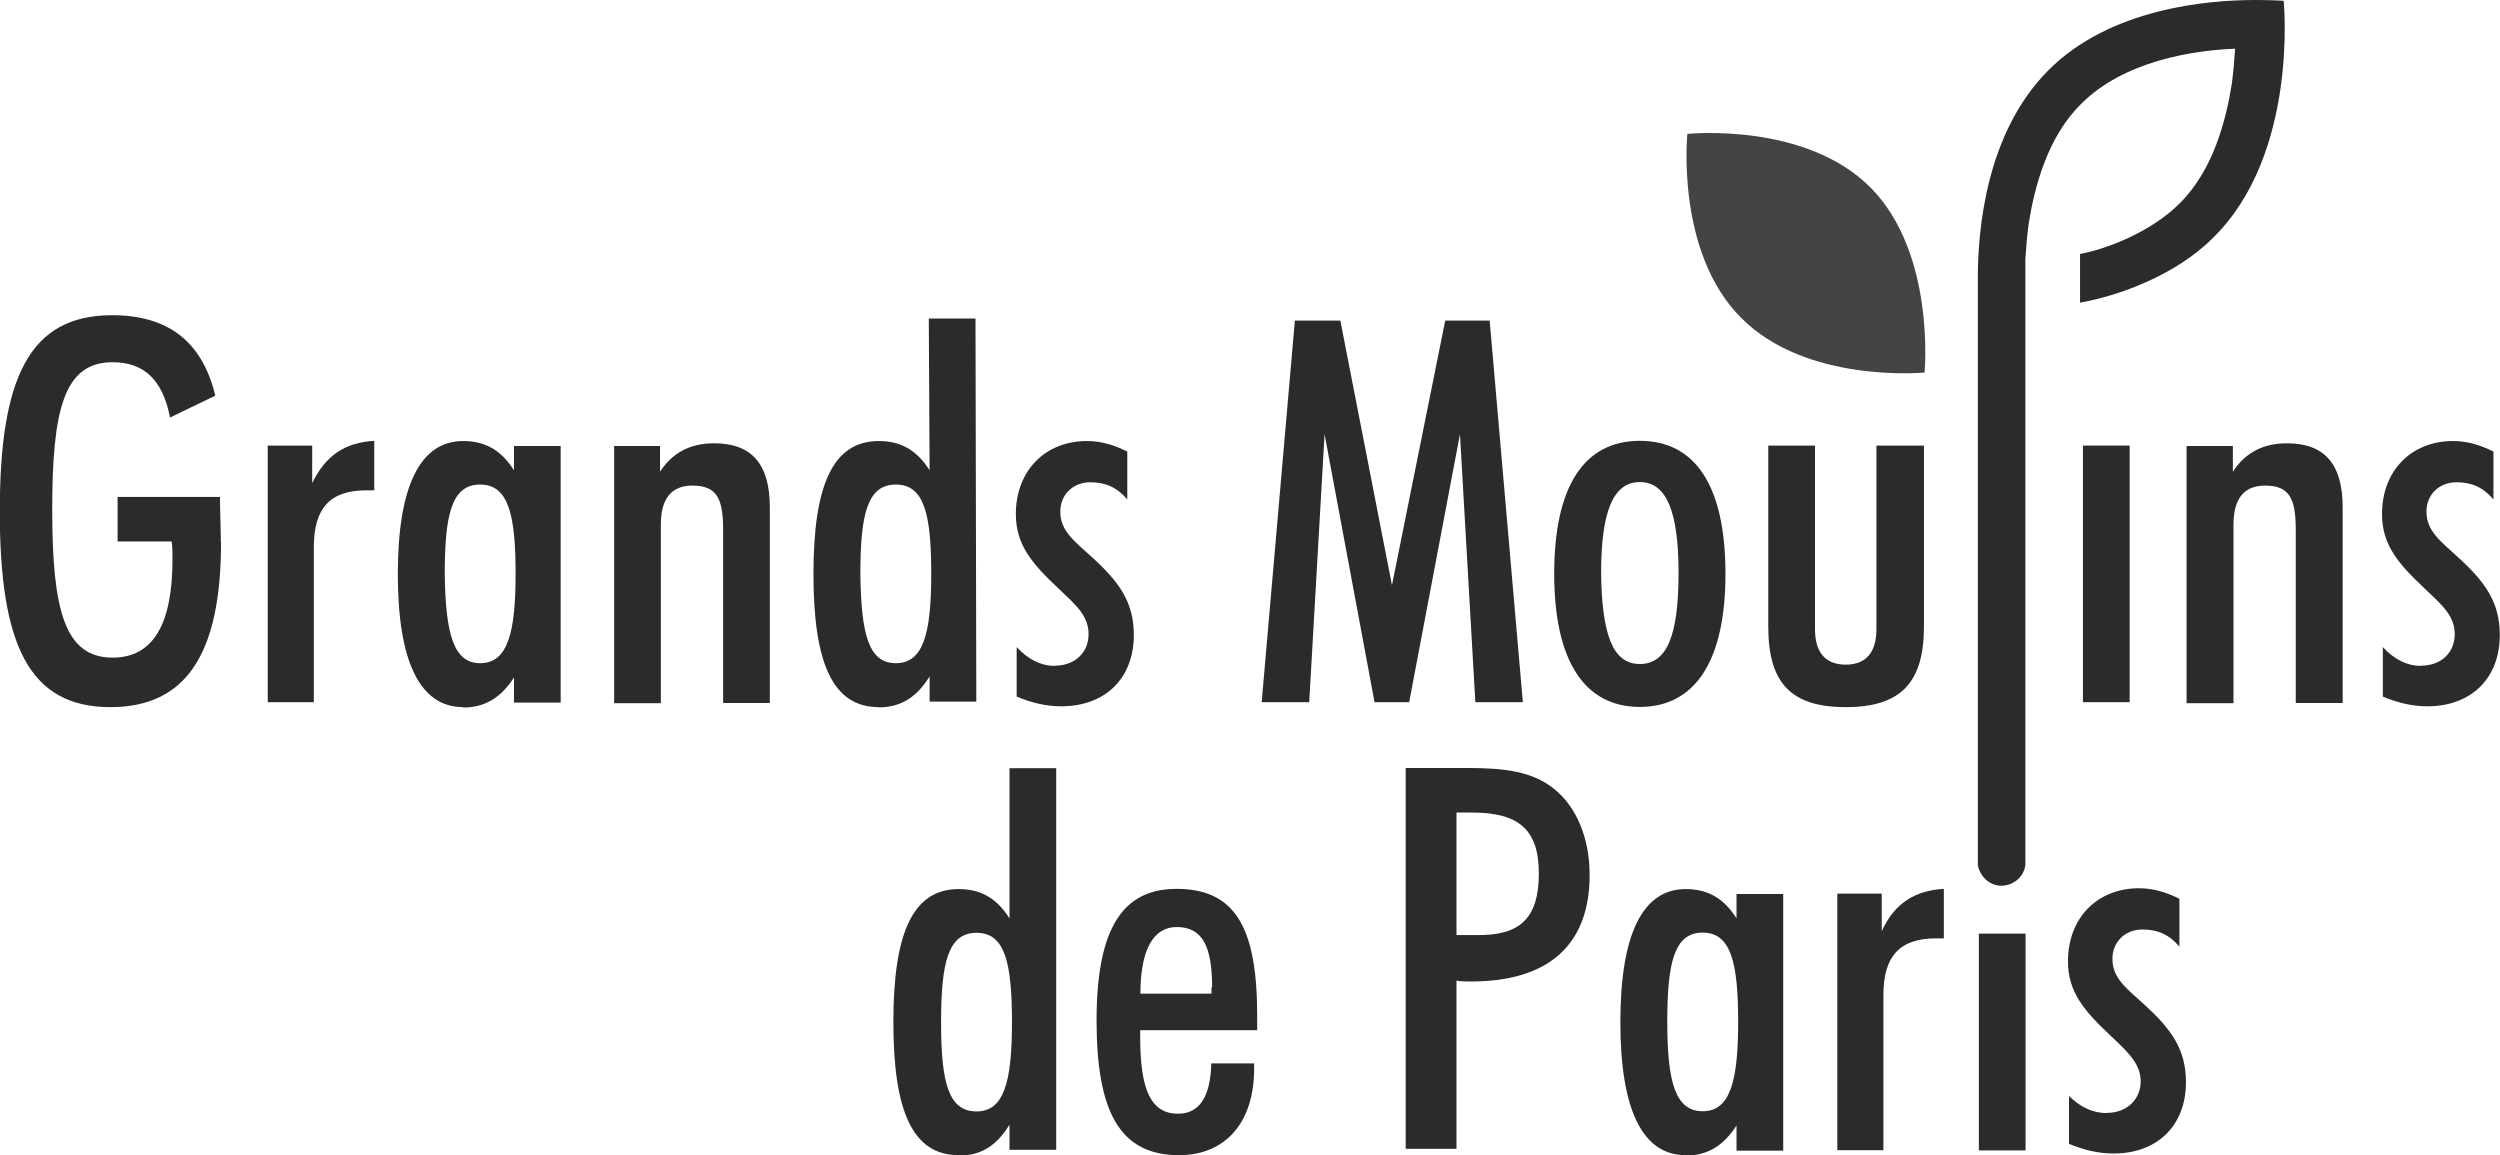 <svg
            width="145"
            height="67"
            viewBox="0 0 145 67"
            fill="none"
            xmlns="http://www.w3.org/2000/svg"
          >
            <g clip-path="url(#clip0_110_469)">
              <path
                d="M108.489 10.876C104.698 7.059 97.867 7.765 97.867 7.765C97.867 7.765 97.166 14.644 101.003 18.449C104.793 22.266 111.625 21.608 111.625 21.608C111.625 21.608 112.279 14.692 108.489 10.876Z"
                fill="#444444"
              />
              <path
                d="M132.453 0.048C132.453 0.048 131.847 0 130.814 0C128.057 0 122.39 0.467 118.79 4.092C115.19 7.717 114.714 13.316 114.714 16.14V50.178C114.857 50.932 115.558 51.494 116.306 51.351C116.912 51.255 117.388 50.788 117.471 50.178V15.015C117.518 14.357 117.566 13.699 117.661 12.993C117.994 10.876 118.742 7.956 120.703 6.03C123.186 3.529 127.214 2.919 129.637 2.824C129.59 3.482 129.542 4.14 129.447 4.846C129.115 6.963 128.366 9.883 126.406 11.809C124.813 13.412 122.235 14.441 120.643 14.728V17.552C122.794 17.181 126.168 15.996 128.366 13.783C133.344 8.901 132.453 0.048 132.453 0.048Z"
                fill="#2B2B2B"
              />
              <path
                d="M12.82 31.454C12.82 37.903 10.812 41.014 6.404 41.014C1.675 41.014 -0.012 37.389 -0.012 29.672C-0.012 21.954 1.675 18.282 6.499 18.282C9.778 18.282 11.738 19.837 12.487 22.948L9.861 24.216C9.445 22.05 8.364 21.009 6.534 21.009C3.73 21.009 3.029 23.689 3.029 29.576C3.029 35.462 3.778 38.142 6.534 38.142C8.875 38.142 10.004 36.216 10.004 32.447C10.004 32.112 10.004 31.741 9.956 31.406H6.82V28.822H12.76C12.76 29.767 12.808 30.653 12.808 31.454H12.82Z"
                fill="#2B2B2B"
              />
              <path
                d="M18.107 25.855V28.02C18.903 26.369 20.067 25.663 21.707 25.568V28.439H21.244C19.141 28.439 18.202 29.48 18.202 31.729V40.726H15.529V25.843H18.107V25.855Z"
                fill="#2B2B2B"
              />
              <path
                d="M26.864 41.014C24.381 41.014 23.074 38.429 23.074 33.297C23.074 28.164 24.381 25.58 26.864 25.58C28.123 25.58 29.062 26.094 29.811 27.279V25.867H32.519V40.75H29.811V39.291C29.062 40.463 28.123 41.037 26.864 41.037V41.014ZM27.85 38.465C29.442 38.465 29.905 36.718 29.905 33.285C29.905 29.851 29.49 28.104 27.85 28.104C26.21 28.104 25.795 29.803 25.795 33.285C25.842 36.766 26.305 38.465 27.85 38.465Z"
                fill="#2B2B2B"
              />
              <path
                d="M38.282 25.855V27.362C38.983 26.273 40.016 25.711 41.418 25.711C43.616 25.711 44.65 26.931 44.65 29.432V40.774H41.941V30.748C41.941 28.953 41.608 28.164 40.159 28.164C38.947 28.164 38.329 28.918 38.329 30.425V40.786H35.62V25.867H38.293L38.282 25.855Z"
                fill="#2B2B2B"
              />
              <path
                d="M50.971 41.014C48.297 41.014 47.181 38.465 47.181 33.297C47.181 28.128 48.309 25.58 50.971 25.58C52.23 25.58 53.169 26.094 53.917 27.279L53.87 18.473H56.579L56.626 40.691H53.917V39.231C53.169 40.451 52.23 41.026 50.971 41.026V41.014ZM51.957 38.465C53.549 38.465 54.012 36.766 54.012 33.285C54.012 29.803 53.597 28.104 51.957 28.104C50.317 28.104 49.901 29.803 49.901 33.285C49.949 36.766 50.365 38.465 51.957 38.465Z"
                fill="#2B2B2B"
              />
              <path
                d="M61.177 38.609C62.341 38.609 63.137 37.855 63.137 36.778C63.137 35.701 62.389 35.079 61.355 34.098C59.858 32.686 58.919 31.598 58.919 29.815C58.919 27.314 60.607 25.58 63.042 25.58C63.886 25.58 64.634 25.819 65.383 26.19V28.965C64.777 28.26 64.124 27.972 63.232 27.972C62.246 27.972 61.498 28.678 61.498 29.671C61.498 30.796 62.294 31.37 63.375 32.351C64.919 33.763 65.763 34.936 65.763 36.826C65.763 39.327 64.124 40.966 61.545 40.966C60.702 40.966 59.858 40.774 58.967 40.403V37.532C59.62 38.238 60.369 38.621 61.165 38.621L61.177 38.609Z"
                fill="#2B2B2B"
              />
              <path
                d="M77.74 18.593L80.734 33.943L83.823 18.593H86.401L88.326 40.727H85.57L84.678 25.185L81.732 40.727H79.724L76.825 25.185L75.934 40.727H73.177L75.102 18.593H77.775H77.74Z"
                fill="#2B2B2B"
              />
              <path
                d="M95.11 25.568C98.342 25.568 100.077 28.2 100.077 33.285C100.077 38.369 98.295 41.002 95.11 41.002C91.926 41.002 90.144 38.369 90.144 33.285C90.144 28.2 91.879 25.568 95.11 25.568ZM95.11 38.513C96.703 38.513 97.356 36.814 97.356 33.237C97.356 29.659 96.655 27.96 95.11 27.96C93.566 27.96 92.865 29.659 92.865 33.237C92.912 36.766 93.518 38.513 95.11 38.513Z"
                fill="#2B2B2B"
              />
              <path
                d="M105.269 25.843V36.479C105.269 37.843 105.874 38.549 107.051 38.549C108.227 38.549 108.833 37.843 108.833 36.479V25.843H111.589V36.347C111.589 39.602 110.235 41.014 107.051 41.014C103.867 41.014 102.56 39.602 102.56 36.347V25.843H105.269Z"
                fill="#2B2B2B"
              />
              <path
                d="M123.519 25.843V40.726H120.81V25.843H123.519Z"
                fill="#2B2B2B"
              />
              <path
                d="M129.506 25.855V27.362C130.207 26.273 131.241 25.711 132.643 25.711C134.841 25.711 135.875 26.931 135.875 29.432V40.774H133.154V30.748C133.154 28.953 132.821 28.164 131.372 28.164C130.16 28.164 129.542 28.918 129.542 30.425V40.786H126.821V25.867H129.495L129.506 25.855Z"
                fill="#2B2B2B"
              />
              <path
                d="M140.414 38.609C141.59 38.609 142.374 37.855 142.374 36.778C142.374 35.701 141.626 35.079 140.592 34.098C139.095 32.686 138.156 31.598 138.156 29.815C138.156 27.314 139.843 25.58 142.279 25.58C143.123 25.58 143.871 25.819 144.62 26.19V28.965C144.014 28.26 143.36 27.972 142.469 27.972C141.483 27.972 140.735 28.678 140.735 29.671C140.735 30.796 141.531 31.37 142.6 32.351C144.144 33.763 144.988 34.936 144.988 36.826C144.988 39.327 143.348 40.966 140.782 40.966C139.938 40.966 139.095 40.774 138.204 40.403V37.532C138.857 38.238 139.606 38.621 140.402 38.621L140.414 38.609Z"
                fill="#2B2B2B"
              />
              <path
                d="M55.605 67C52.931 67 51.815 64.451 51.815 59.283C51.815 54.114 52.943 51.566 55.605 51.566C56.864 51.566 57.803 52.081 58.551 53.265V44.555H61.26V66.689H58.551V65.229C57.803 66.45 56.912 67.024 55.605 67.024V67ZM56.638 64.463C58.23 64.463 58.694 62.765 58.694 59.283C58.694 55.801 58.278 54.102 56.638 54.102C54.999 54.102 54.583 55.801 54.583 59.283C54.583 62.765 54.999 64.463 56.638 64.463Z"
                fill="#2B2B2B"
              />
              <path
                d="M68.377 67C64.956 67 63.601 64.5 63.601 59.187C63.601 53.875 65.098 51.554 68.235 51.554C71.657 51.554 72.916 53.815 72.916 58.9V59.75H66.132V60.169C66.132 63.184 66.738 64.595 68.33 64.595C69.542 64.595 70.207 63.65 70.255 61.676H72.738V61.867C72.785 65.122 71.051 67 68.389 67H68.377ZM70.302 57.249C70.302 54.892 69.744 53.768 68.247 53.768C66.892 53.768 66.144 55.084 66.144 57.632H70.266V57.261H70.314L70.302 57.249Z"
                fill="#2B2B2B"
              />
              <path
                d="M85.094 44.543C87.245 44.543 88.884 44.734 90.144 45.763C91.451 46.804 92.199 48.635 92.199 50.752C92.199 54.761 89.859 56.926 85.32 56.926C85.035 56.926 84.714 56.926 84.476 56.878V66.629H81.53V44.543H85.082H85.094ZM89.253 50.657C89.253 48.072 88.041 47.127 85.368 47.127H84.476V54.234H85.605C88.136 54.282 89.253 53.289 89.253 50.657Z"
                fill="#2B2B2B"
              />
              <path
                d="M97.772 67C95.288 67 93.981 64.416 93.981 59.283C93.981 54.15 95.288 51.566 97.772 51.566C99.031 51.566 99.97 52.081 100.718 53.265V51.853H103.427V66.737H100.718V65.277C99.97 66.45 99.031 67.024 97.772 67.024V67ZM98.758 64.452C100.35 64.452 100.813 62.705 100.813 59.271C100.813 55.837 100.397 54.091 98.758 54.091C97.118 54.091 96.702 55.79 96.702 59.271C96.702 62.753 97.166 64.452 98.758 64.452Z"
                fill="#2B2B2B"
              />
              <path
                d="M109.142 51.841V54.007C109.891 52.356 111.103 51.65 112.742 51.554V54.426H112.279C110.176 54.426 109.237 55.467 109.237 57.716V66.713H106.564V51.829H109.142V51.841Z"
                fill="#2B2B2B"
              />
              <path
                d="M117.483 54.15V66.725H114.774V54.15H117.483Z"
                fill="#2B2B2B"
              />
              <path
                d="M122.2 64.547C123.376 64.547 124.16 63.746 124.16 62.717C124.16 61.688 123.412 61.018 122.378 60.037C120.881 58.625 119.942 57.536 119.942 55.754C119.942 53.253 121.63 51.518 124.065 51.518C124.909 51.518 125.657 51.758 126.406 52.129V54.904C125.8 54.198 125.146 53.911 124.255 53.911C123.269 53.911 122.521 54.617 122.521 55.61C122.521 56.735 123.317 57.309 124.398 58.29C125.942 59.702 126.786 60.874 126.786 62.765C126.786 65.265 125.146 66.904 122.58 66.904C121.736 66.904 120.893 66.713 120.002 66.342V63.566C120.655 64.224 121.404 64.559 122.2 64.559V64.547Z"
                fill="#2B2B2B"
              />
            </g>
            <defs>
              <clipPath id="clip0_110_469">
                <rect width="145" height="67" fill="white" />
              </clipPath>
            </defs>
          </svg>